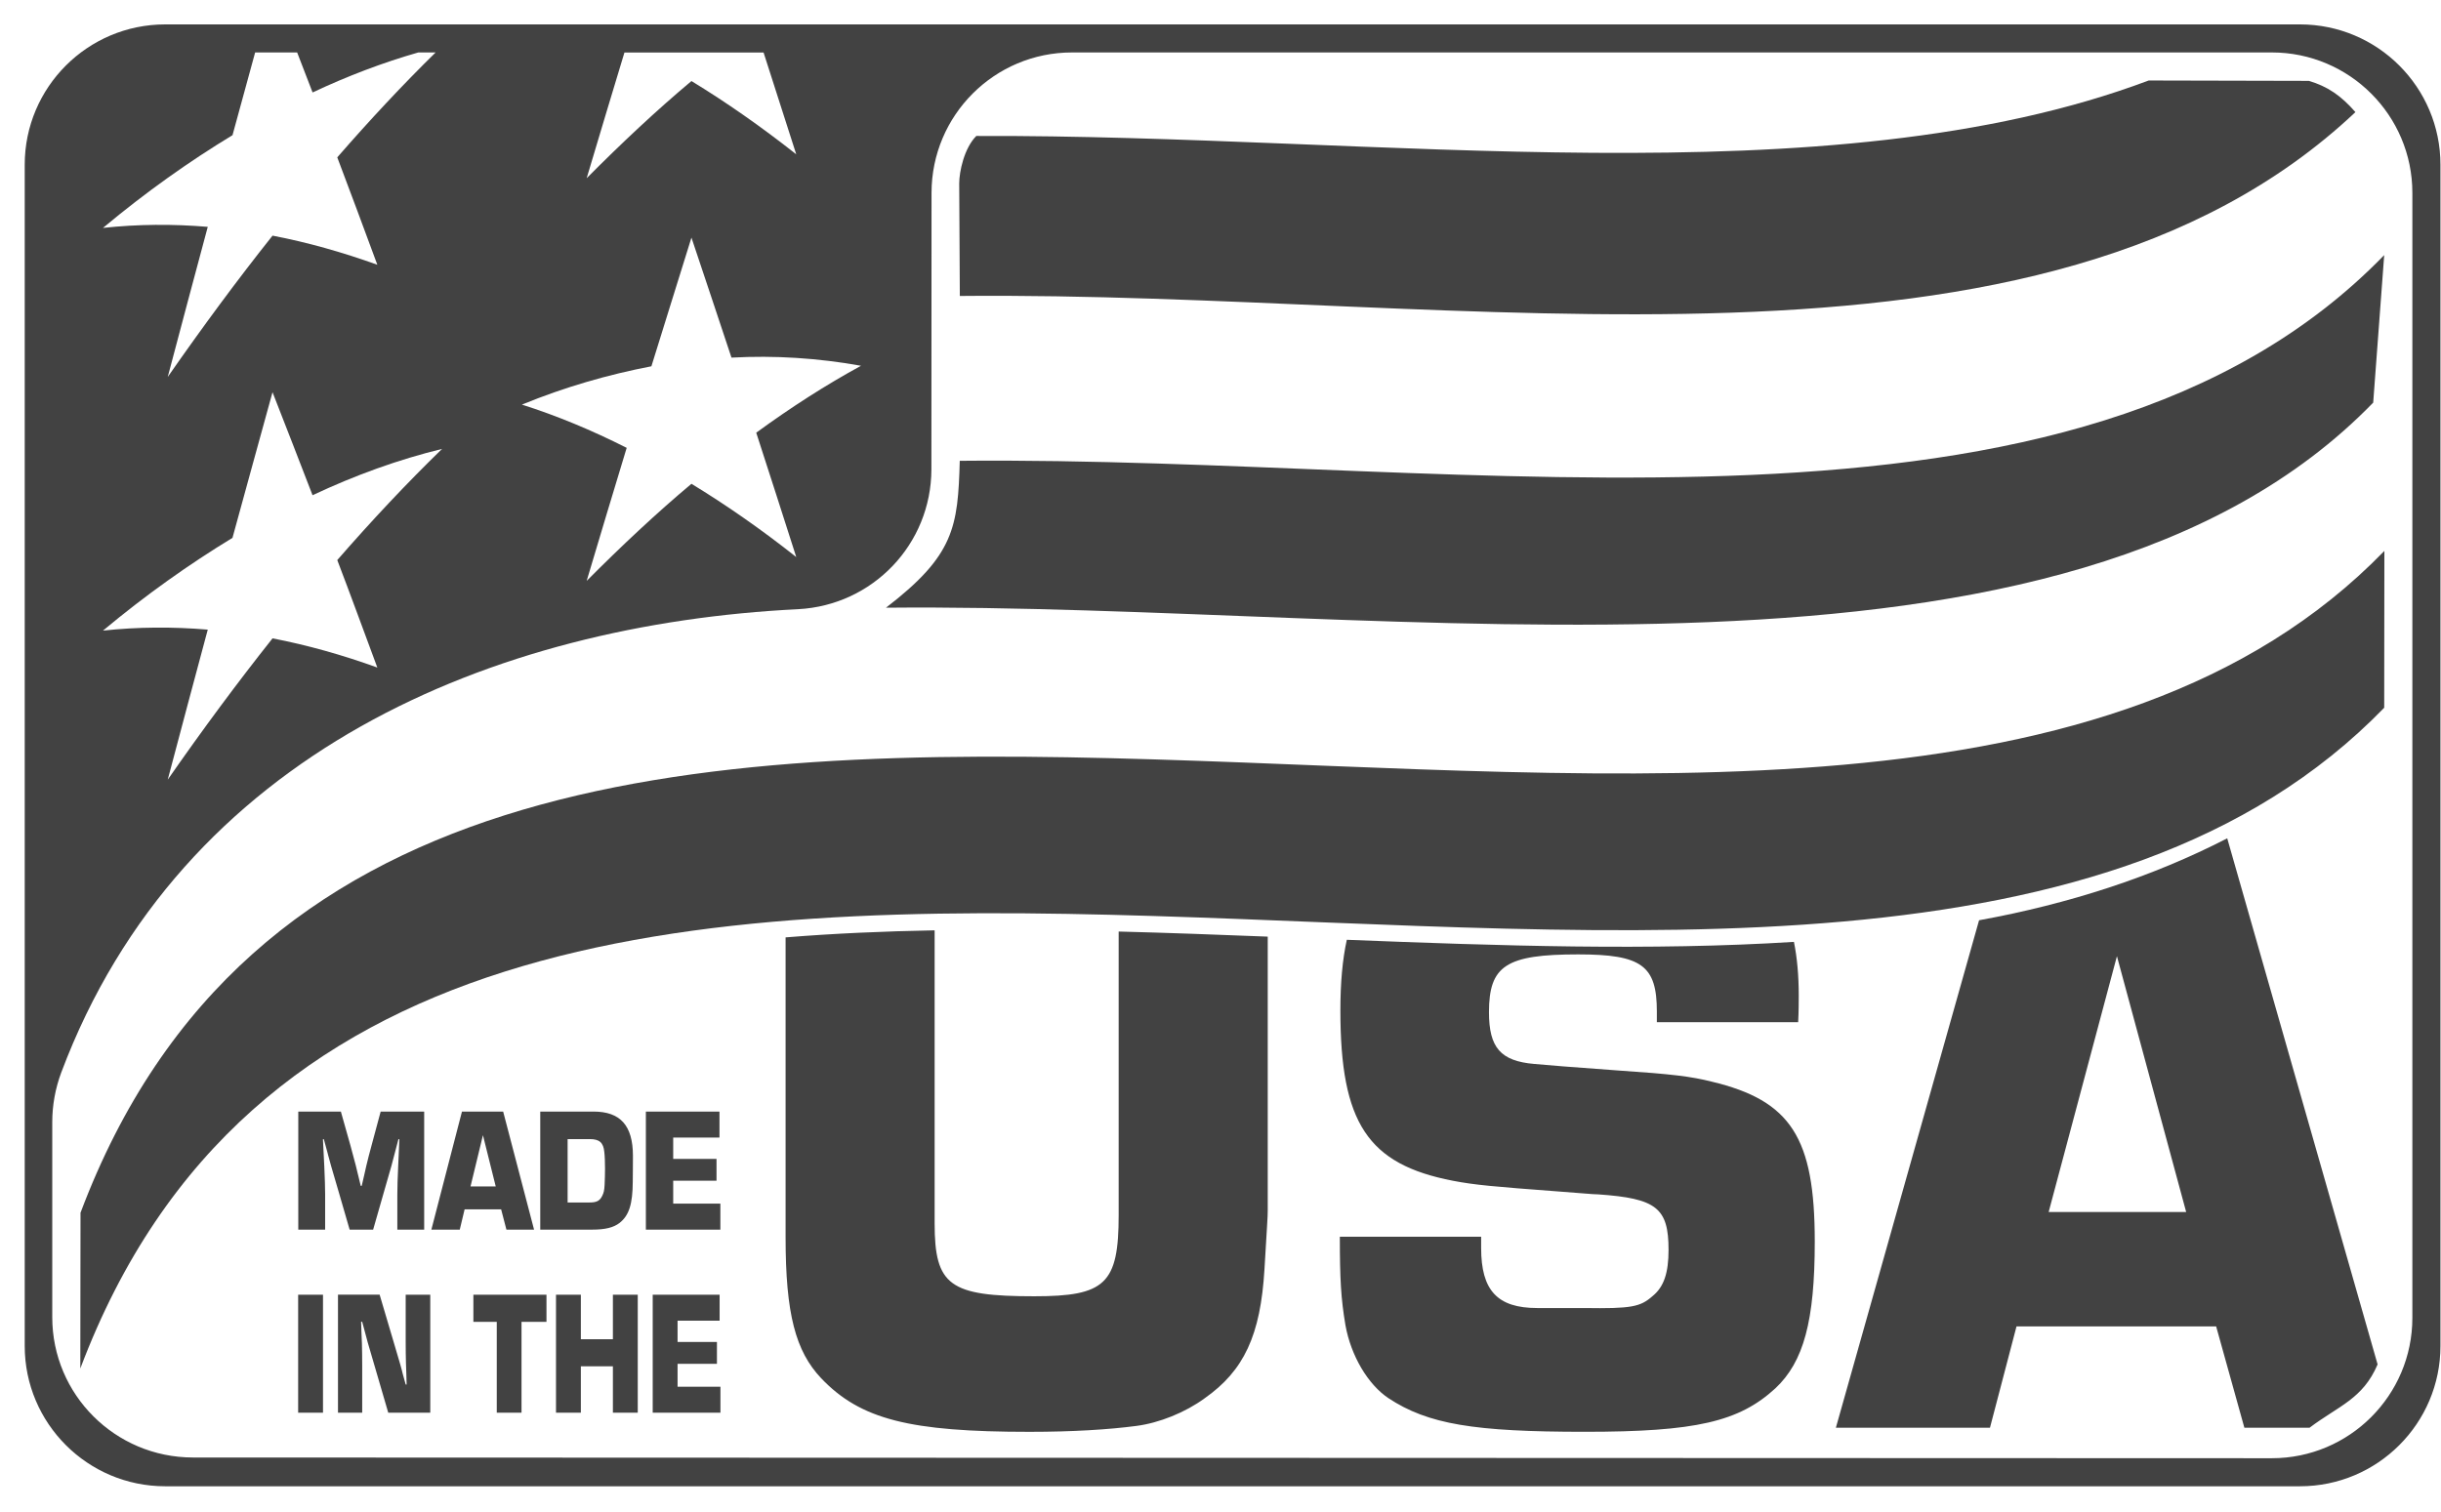 <svg xmlns="http://www.w3.org/2000/svg" fill="none" viewBox="0 0 71 44" height="44" width="71">
<path fill="#424242" d="M69.029 11.713C60.076 20.938 40.856 17.533 25.77 17.681C27.757 16.156 27.863 15.338 27.916 13.407C43.003 13.259 60.396 16.647 69.348 7.422L69.028 11.713L69.029 11.713ZM69.349 20.591C53.654 36.763 12.01 14.173 2.336 39.816L2.342 35.285C12.002 9.612 53.655 32.203 69.353 16.029L69.348 20.591L69.349 20.591Z" clip-rule="evenodd" fill-rule="evenodd"></path>
<path fill="#424242" d="M62.495 2.343C53.165 5.847 40.083 3.91 28.397 3.956C28.044 4.31 27.9 4.996 27.9 5.338L27.918 8.611C42.713 8.465 59.416 11.837 68.511 3.262C68.088 2.776 67.691 2.511 67.157 2.353L62.495 2.342" clip-rule="evenodd" fill-rule="evenodd"></path>
<path fill="#424242" d="M36.873 27.251C35.423 27.194 33.975 27.14 32.538 27.103V35.35C32.538 37.355 32.15 37.715 30.086 37.715C27.622 37.715 27.185 37.408 27.185 35.591V27.068C25.712 27.095 24.264 27.158 22.85 27.273V36C22.85 38.229 23.14 39.311 23.884 40.099C25.028 41.3 26.462 41.659 29.944 41.659C31.202 41.659 32.248 41.593 33.053 41.487C33.715 41.402 34.475 41.096 35.039 40.683C36.183 39.879 36.665 38.85 36.779 36.927C36.857 35.572 36.874 35.437 36.874 35.212V27.252L36.873 27.251ZM63.588 35.264H59.588L61.574 27.82L63.588 35.264ZM19.708 38.425H20.931V37.669H18.985V41.103H20.955V40.347H19.708V39.681H20.853V39.045H19.708V38.424V38.425ZM18.55 37.669H17.827V38.964H16.895V37.669H16.172V41.103H16.895V39.753H17.827V41.103H18.55V37.669ZM15.169 38.459H15.895V37.669H13.769V38.459H14.449V41.103H15.169V38.459ZM12.514 37.669H11.8V39.043C11.8 39.273 11.803 39.479 11.808 39.664L11.819 39.973L11.827 40.282H11.8L11.719 39.99L11.704 39.932L11.69 39.873C11.655 39.75 11.644 39.712 11.642 39.698L11.47 39.114L11.042 37.668H9.831V41.103H10.535V39.729C10.535 39.499 10.532 39.286 10.527 39.093L10.514 38.777L10.503 38.458H10.535L10.616 38.76L10.696 39.059L10.871 39.657L11.293 41.103H12.515V37.668L12.514 37.669ZM9.395 37.669H8.672V41.103H9.395V37.669ZM19.582 33.097H20.927V32.341H18.786V35.776H20.953V35.02H19.581V34.353H20.841V33.718H19.581V33.096L19.582 33.097ZM15.714 35.776H17.219C17.601 35.776 17.843 35.718 18.021 35.581C18.296 35.364 18.402 35.034 18.405 34.378L18.408 34.035L18.41 33.626C18.408 32.746 18.044 32.341 17.263 32.341H15.714V35.776H15.714ZM16.51 34.986V33.142H17.155C17.436 33.142 17.551 33.245 17.577 33.516C17.592 33.633 17.598 33.828 17.598 34.01C17.598 34.12 17.592 34.364 17.586 34.471C17.577 34.636 17.562 34.701 17.518 34.79C17.447 34.938 17.355 34.986 17.151 34.986H16.509L16.51 34.986ZM14.576 35.185L14.73 35.776H15.534L14.635 32.341H13.437L12.547 35.776H13.373L13.514 35.185H14.576H14.576ZM14.419 34.519H13.686L14.047 33.028L14.419 34.519ZM12.338 32.341H11.072L10.806 33.331C10.747 33.547 10.696 33.743 10.655 33.918L10.589 34.21L10.521 34.502H10.492L10.421 34.207L10.406 34.149L10.392 34.09C10.365 33.98 10.356 33.946 10.35 33.915C10.306 33.74 10.252 33.544 10.193 33.328L9.915 32.342H8.676V35.777H9.457V34.746C9.457 34.554 9.448 34.282 9.433 33.946L9.413 33.547L9.393 33.145H9.419L9.526 33.537L9.546 33.616L9.567 33.691C9.608 33.836 9.626 33.908 9.632 33.929L9.86 34.708L10.17 35.777H10.853L11.158 34.712L11.383 33.929L11.486 33.537L11.589 33.145H11.616L11.599 33.547L11.581 33.946C11.566 34.265 11.557 34.537 11.557 34.746V35.777H12.338V32.342L12.338 32.341ZM64.782 24.391C62.602 25.514 60.179 26.299 57.564 26.775L53.399 41.54H57.881L58.653 38.592H64.46L65.281 41.54H67.176C68.02 40.902 68.726 40.708 69.156 39.697L64.795 24.436L64.782 24.391H64.782ZM52.18 27.404C48.035 27.665 43.617 27.519 39.174 27.343C39.048 27.916 38.987 28.596 38.987 29.397C38.987 32.671 39.78 33.876 42.26 34.354C42.889 34.476 43.453 34.525 45.308 34.664C45.999 34.713 46.322 34.75 46.485 34.75C48.177 34.868 48.532 35.142 48.532 36.363C48.532 37.028 48.402 37.441 48.062 37.714C47.711 38.024 47.449 38.078 46.08 38.057H44.712C43.551 38.057 43.081 37.543 43.081 36.309V35.983H38.971C38.971 37.22 39.004 37.783 39.134 38.555C39.294 39.449 39.792 40.286 40.388 40.682C41.536 41.438 42.873 41.658 46.096 41.658C49.32 41.658 50.579 41.368 51.641 40.392C52.462 39.62 52.785 38.436 52.785 36.122C52.785 33.104 52.094 32.022 49.79 31.471C49.193 31.32 48.625 31.25 47.097 31.148L45.466 31.026L44.629 30.956C43.644 30.871 43.309 30.479 43.309 29.45C43.309 28.094 43.807 27.768 45.903 27.768C47.755 27.768 48.192 28.094 48.192 29.434V29.74H52.302C52.319 29.434 52.319 29.107 52.319 28.968C52.319 28.387 52.273 27.866 52.179 27.404H52.18Z" clip-rule="evenodd" fill-rule="evenodd"></path>
<path fill="#424242" d="M0.719 4.793V39.16C0.719 41.414 2.55 43.243 4.805 43.243H66.898C69.153 43.243 70.984 41.414 70.984 39.16V4.793C70.984 2.539 69.153 0.71 66.898 0.71H4.805C2.55 0.71 0.719 2.539 0.719 4.793ZM20.112 6.914C20.5 8.065 20.884 9.229 21.276 10.405C22.531 10.336 23.79 10.417 25.044 10.642C24.026 11.197 23.013 11.847 21.996 12.589C22.388 13.786 22.768 14.991 23.16 16.207C22.143 15.403 21.13 14.696 20.112 14.076C19.094 14.929 18.081 15.88 17.064 16.901C17.456 15.598 17.836 14.308 18.228 13.03C17.211 12.516 16.198 12.095 15.18 11.772C16.434 11.258 17.693 10.898 18.947 10.657C19.34 9.399 19.724 8.15 20.112 6.913V6.914ZM7.927 11.412C8.315 12.399 8.699 13.396 9.091 14.409C10.346 13.817 11.604 13.367 12.858 13.061C11.841 14.049 10.828 15.127 9.81 16.295C10.203 17.323 10.583 18.369 10.975 19.422C9.957 19.055 8.944 18.769 7.927 18.573C6.909 19.855 5.896 21.223 4.879 22.684C5.271 21.218 5.651 19.761 6.043 18.319C5.026 18.234 4.013 18.238 2.995 18.348C4.249 17.302 5.508 16.412 6.762 15.649C7.154 14.224 7.539 12.811 7.927 11.41V11.412ZM22.209 1.526C22.526 2.506 22.841 3.494 23.16 4.49C22.142 3.686 21.13 2.979 20.112 2.358C19.094 3.211 18.082 4.161 17.064 5.185C17.432 3.955 17.795 2.736 18.163 1.527H22.209V1.526ZM12.671 1.526C11.716 2.463 10.766 3.48 9.81 4.578C10.201 5.607 10.585 6.649 10.975 7.703C9.957 7.338 8.945 7.051 7.927 6.856C6.909 8.135 5.897 9.506 4.879 10.967C5.269 9.5 5.653 8.044 6.043 6.6C5.025 6.515 4.013 6.521 2.995 6.631C4.251 5.583 5.507 4.694 6.763 3.933C6.984 3.127 7.202 2.325 7.421 1.526H8.643C8.792 1.913 8.942 2.301 9.092 2.69C10.117 2.208 11.142 1.819 12.167 1.526H12.672H12.671ZM23.217 17.724C25.387 17.609 27.086 15.833 27.091 13.657L27.095 5.606C27.099 3.352 28.926 1.526 31.181 1.526H66.08C68.336 1.526 70.167 3.356 70.167 5.61V38.343C70.167 40.597 68.336 42.427 66.08 42.427L5.606 42.406C3.35 42.402 1.52 40.577 1.52 38.323V32.648C1.52 32.158 1.609 31.668 1.781 31.206C5.283 21.889 14.363 18.165 23.217 17.724Z" clip-rule="evenodd" fill-rule="evenodd"></path>
</svg>
